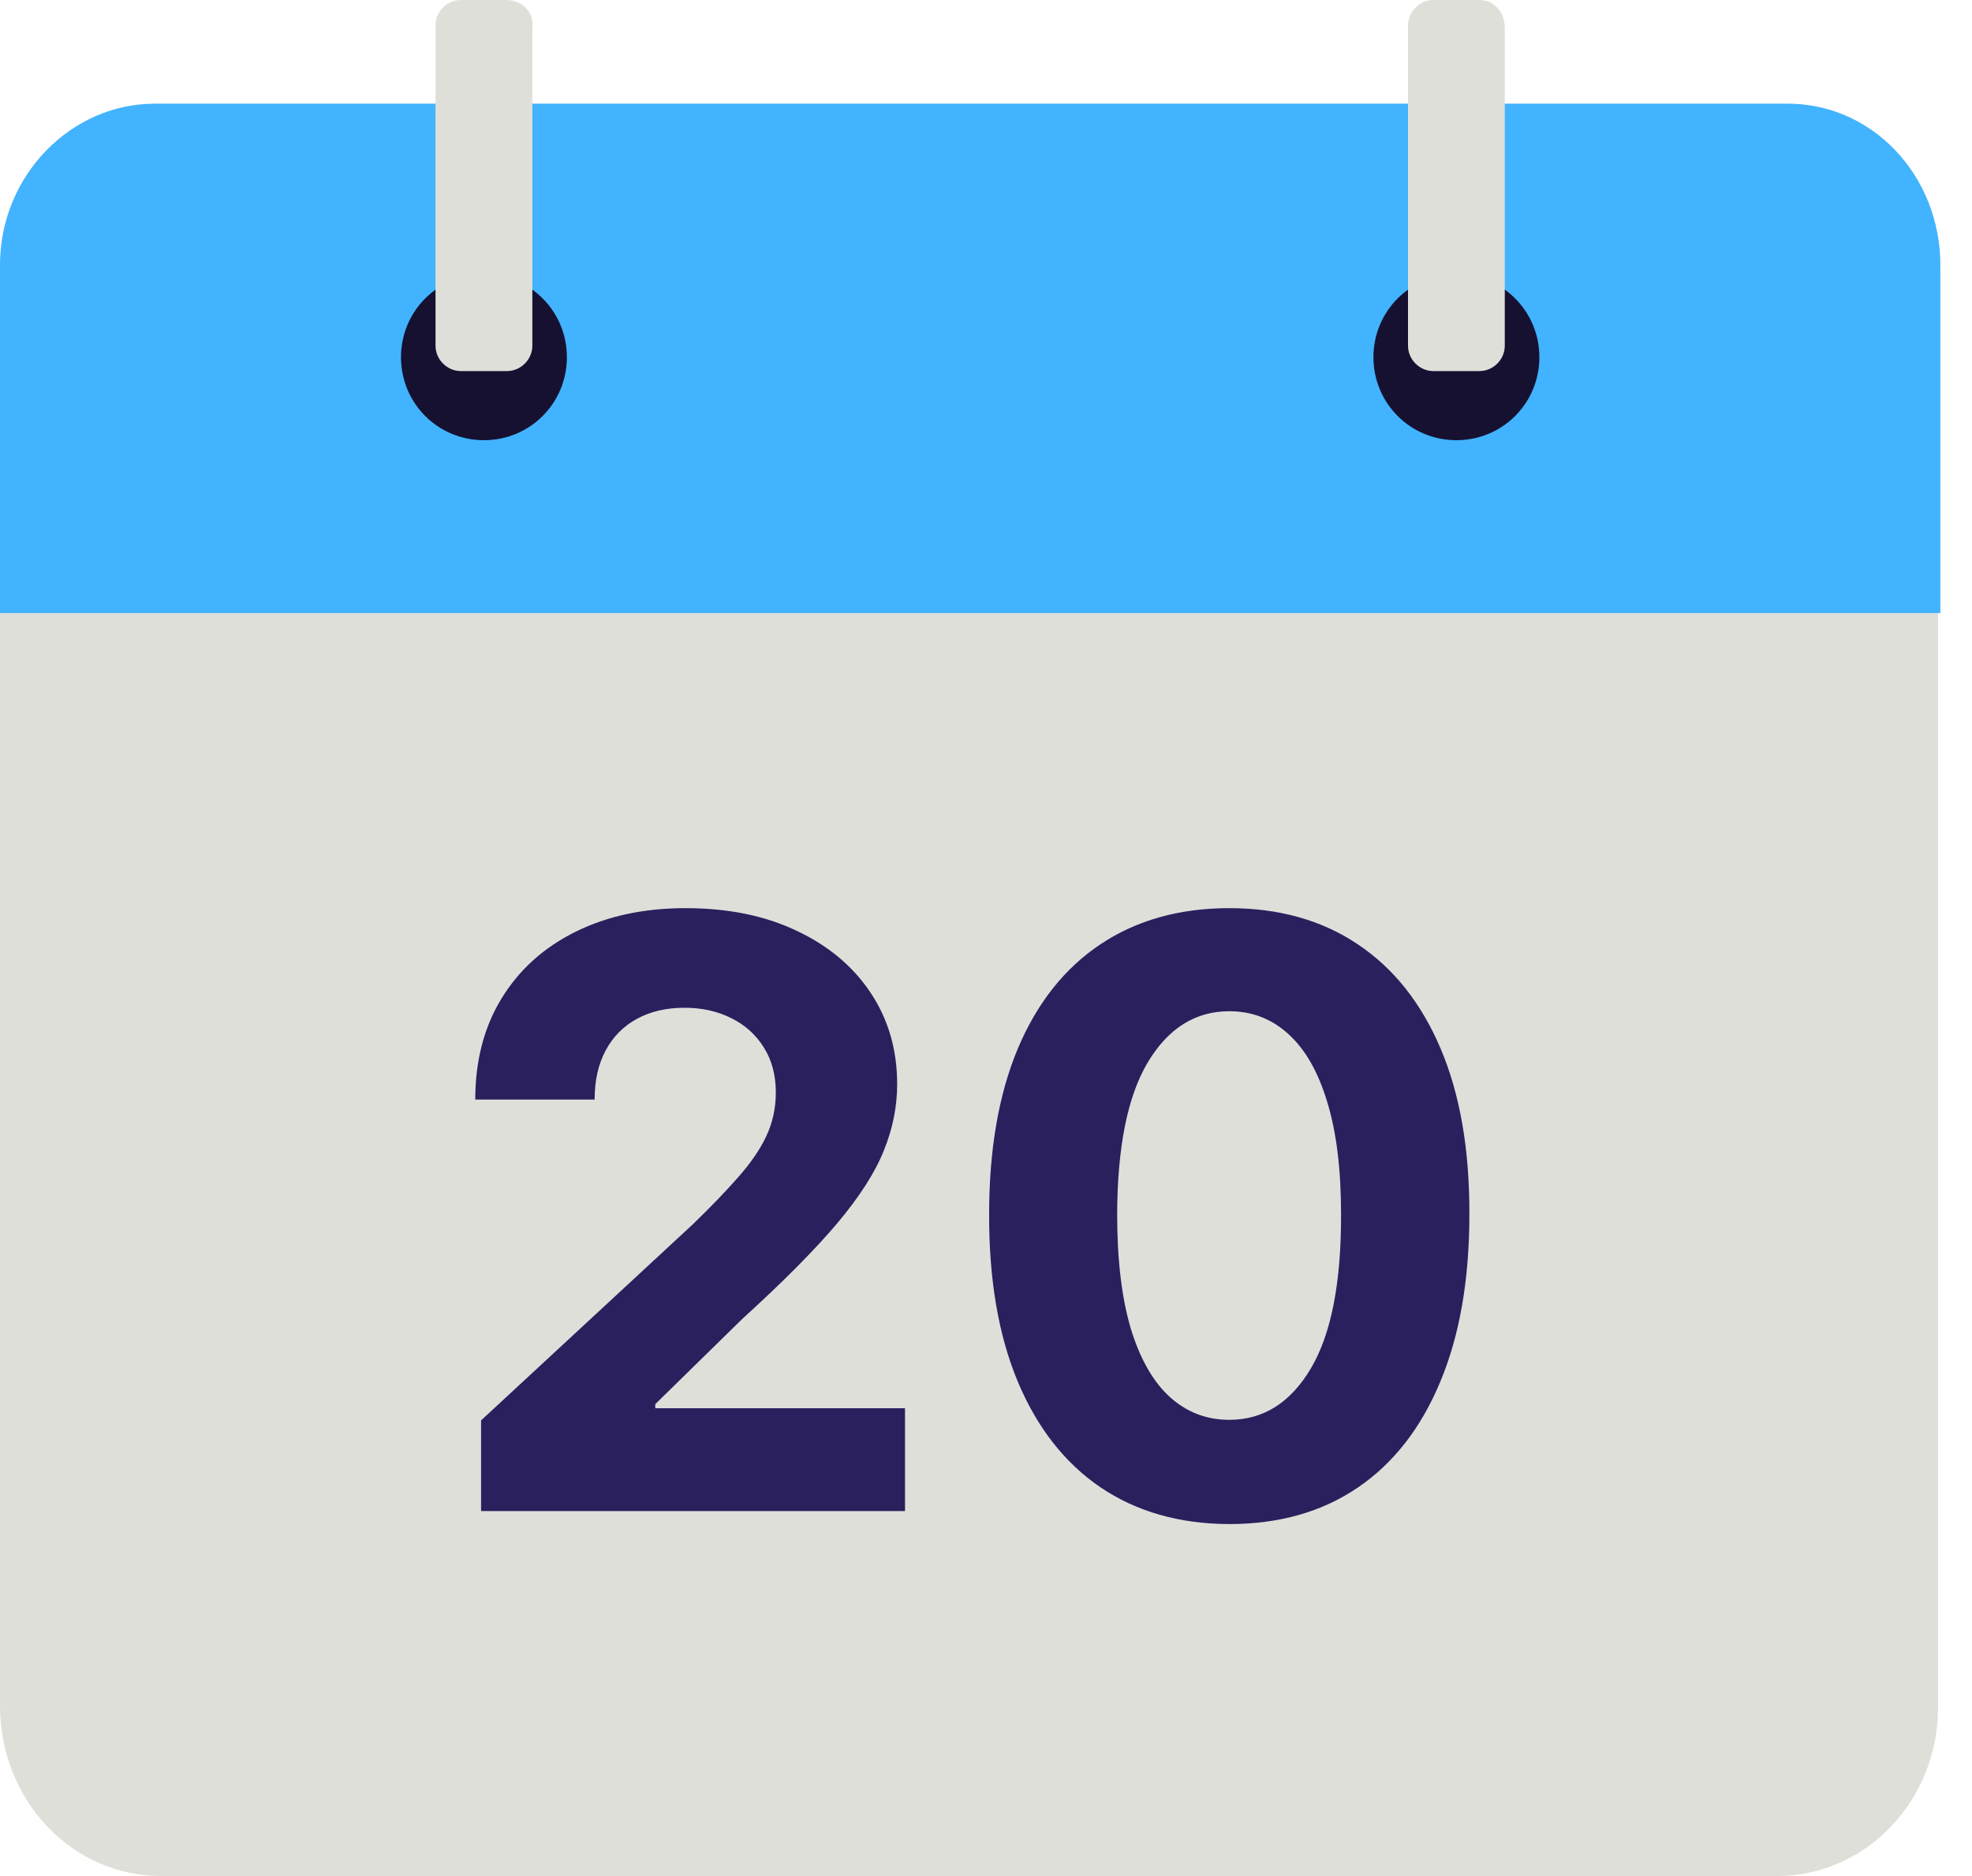 <svg width="41" height="39" viewBox="0 0 41 39" fill="none" xmlns="http://www.w3.org/2000/svg">
<path d="M3.354 39H36.94C38.808 39 40.294 37.419 40.294 35.502V5.654C40.294 3.689 38.76 2.156 36.94 2.156H3.354C1.485 2.156 0 3.737 0 5.654V35.455C0 37.419 1.485 39 3.354 39Z" fill="#DFDFDA"/>
<path d="M40.342 5.51V12.745H0V5.51C0 3.641 1.485 2.156 3.21 2.156H37.084C38.904 2.108 40.342 3.641 40.342 5.51Z" fill="#42B3FF"/>
<path d="M10.061 5.701C9.103 5.701 8.337 6.468 8.337 7.426C8.337 8.384 9.103 9.151 10.061 9.151C11.02 9.151 11.786 8.384 11.786 7.426C11.786 6.468 11.02 5.701 10.061 5.701Z" fill="#161131"/>
<path d="M30.28 5.701C29.322 5.701 28.555 6.468 28.555 7.426C28.555 8.384 29.322 9.151 30.28 9.151C31.238 9.151 32.005 8.384 32.005 7.426C32.005 6.468 31.238 5.701 30.28 5.701Z" fill="#161131"/>
<path d="M10.541 0H9.582C9.295 0 9.055 0.24 9.055 0.527V7.187C9.055 7.474 9.295 7.714 9.582 7.714H10.541C10.828 7.714 11.068 7.474 11.068 7.187V0.575C11.116 0.24 10.828 0 10.541 0Z" fill="#DFDFDA"/>
<path d="M30.759 0H29.801C29.514 0 29.274 0.24 29.274 0.527V7.187C29.274 7.474 29.514 7.714 29.801 7.714H30.759C31.047 7.714 31.286 7.474 31.286 7.187V0.575C31.286 0.24 31.047 0 30.759 0Z" fill="#DFDFDA"/>
<path d="M10.002 31.412V29.528L14.403 25.453C14.777 25.091 15.091 24.765 15.345 24.475C15.602 24.186 15.798 23.902 15.93 23.624C16.063 23.343 16.13 23.039 16.13 22.713C16.13 22.35 16.047 22.038 15.882 21.777C15.717 21.511 15.492 21.308 15.206 21.167C14.92 21.022 14.596 20.95 14.234 20.95C13.856 20.95 13.526 21.026 13.244 21.179C12.962 21.332 12.745 21.552 12.592 21.837C12.439 22.123 12.363 22.463 12.363 22.858H9.881C9.881 22.049 10.065 21.346 10.431 20.751C10.797 20.155 11.31 19.694 11.97 19.368C12.63 19.042 13.391 18.879 14.252 18.879C15.137 18.879 15.908 19.036 16.564 19.35C17.224 19.66 17.738 20.091 18.104 20.642C18.47 21.193 18.653 21.825 18.653 22.538C18.653 23.004 18.561 23.465 18.375 23.92C18.194 24.375 17.87 24.88 17.403 25.435C16.937 25.987 16.279 26.649 15.429 27.422L13.624 29.19V29.275H18.816V31.412H10.002ZM25.558 31.683C24.519 31.68 23.626 31.424 22.877 30.917C22.133 30.41 21.559 29.675 21.157 28.713C20.758 27.752 20.561 26.594 20.565 25.242C20.565 23.894 20.765 22.745 21.163 21.795C21.565 20.845 22.139 20.123 22.883 19.628C23.632 19.129 24.523 18.879 25.558 18.879C26.592 18.879 27.482 19.129 28.226 19.628C28.975 20.127 29.55 20.851 29.953 21.801C30.355 22.747 30.554 23.894 30.55 25.242C30.55 26.598 30.349 27.758 29.947 28.719C29.548 29.681 28.977 30.416 28.232 30.923C27.488 31.43 26.596 31.683 25.558 31.683ZM25.558 29.516C26.266 29.516 26.832 29.16 27.254 28.448C27.677 27.735 27.886 26.667 27.882 25.242C27.882 24.304 27.785 23.524 27.592 22.9C27.403 22.276 27.133 21.807 26.783 21.493C26.437 21.179 26.029 21.022 25.558 21.022C24.854 21.022 24.29 21.375 23.867 22.079C23.445 22.783 23.232 23.837 23.227 25.242C23.227 26.192 23.322 26.985 23.511 27.621C23.704 28.253 23.976 28.727 24.326 29.045C24.676 29.359 25.087 29.516 25.558 29.516Z" fill="#2A205E"/>
</svg>
